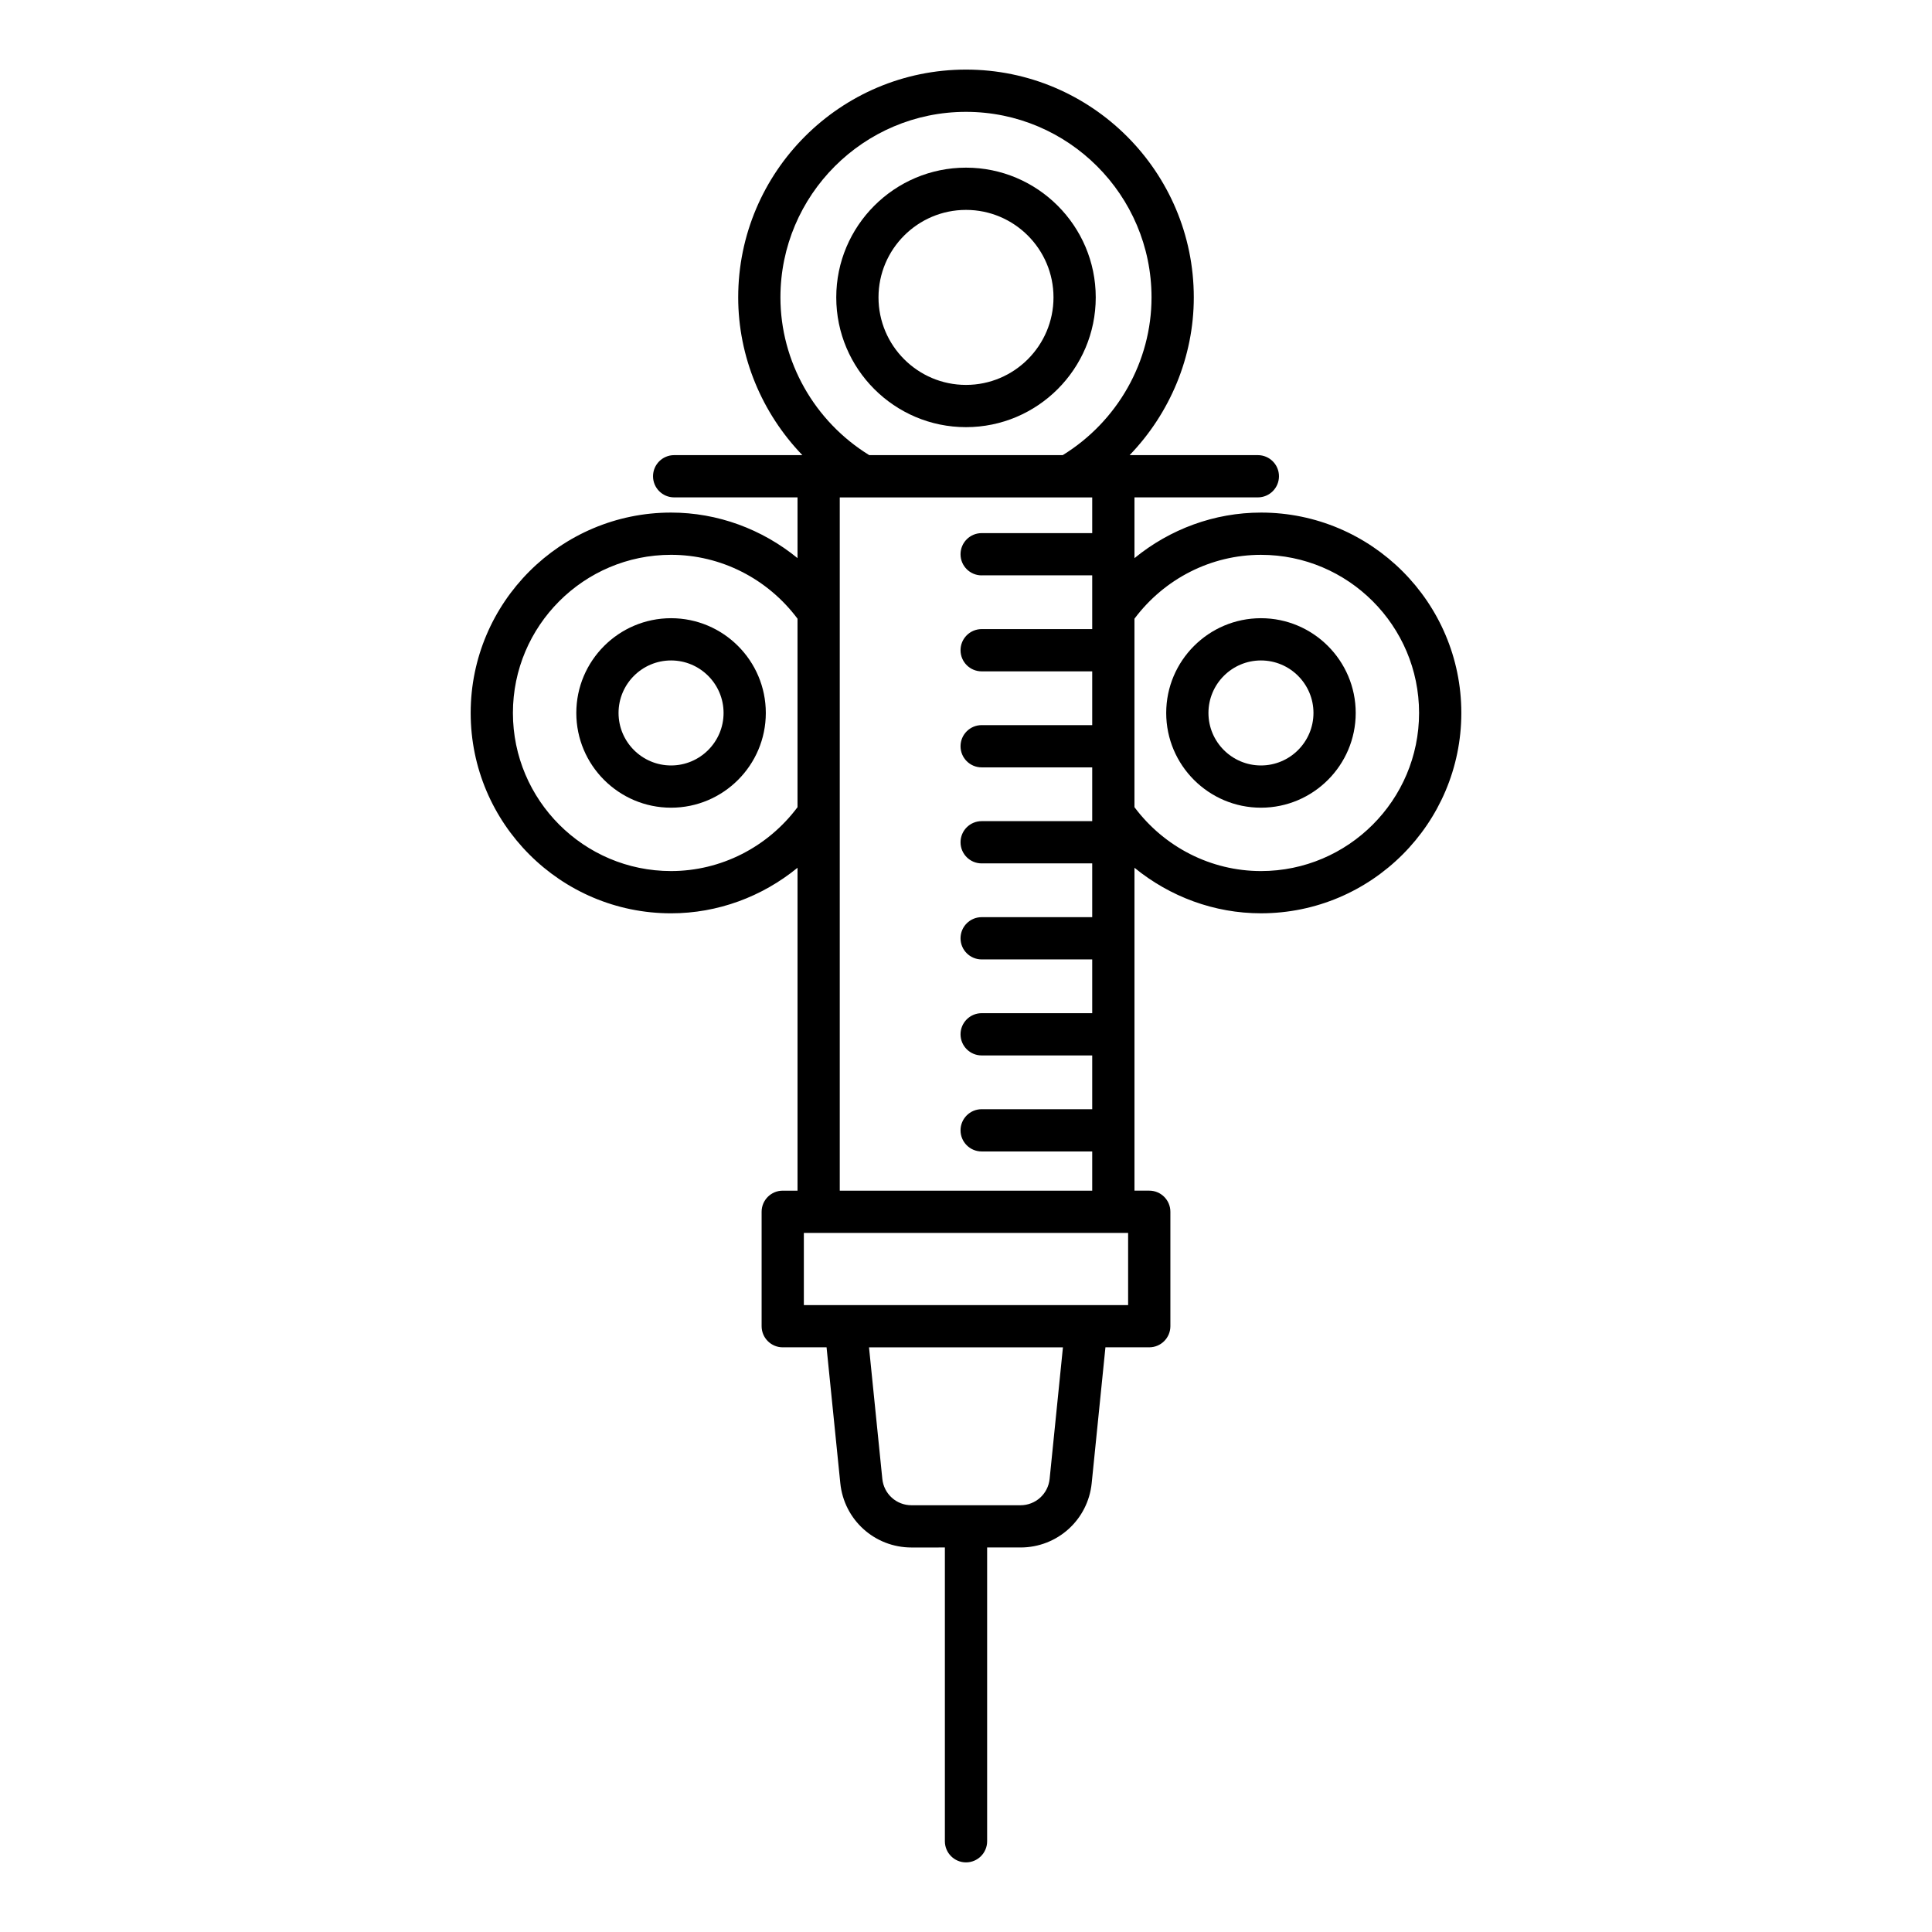 <?xml version="1.0" encoding="UTF-8"?>
<!-- Uploaded to: SVG Repo, www.svgrepo.com, Generator: SVG Repo Mixer Tools -->
<svg fill="#000000" width="800px" height="800px" version="1.1" viewBox="144 144 512 512" xmlns="http://www.w3.org/2000/svg">
 <g>
  <path d="m400 257.2c18.957 0 34.383-15.426 34.383-34.387 0-18.957-15.426-34.383-34.383-34.383s-34.383 15.426-34.383 34.383c0 18.961 15.422 34.387 34.383 34.387zm0-57.574c12.785 0 23.188 10.398 23.188 23.188-0.004 12.785-10.402 23.191-23.188 23.191s-23.188-10.402-23.188-23.191c0-12.785 10.398-23.188 23.188-23.188z"/>
  <path d="m321.84 307.83c-13.848 0-25.113 11.266-25.113 25.109 0 13.848 11.266 25.109 25.113 25.109 13.844 0 25.109-11.266 25.109-25.109 0-13.848-11.266-25.109-25.109-25.109zm0 39.023c-7.676 0-13.918-6.242-13.918-13.914s6.242-13.914 13.918-13.914c7.672 0 13.914 6.238 13.914 13.914 0 7.672-6.242 13.914-13.914 13.914z"/>
  <path d="m478.17 307.83c-13.848 0-25.113 11.266-25.113 25.109 0 13.848 11.266 25.109 25.113 25.109 13.844 0 25.109-11.266 25.109-25.109-0.004-13.848-11.266-25.109-25.109-25.109zm0 39.023c-7.676 0-13.918-6.242-13.918-13.914s6.242-13.914 13.918-13.914c7.672 0 13.914 6.238 13.914 13.914-0.004 7.672-6.242 13.914-13.914 13.914z"/>
  <path d="m478.17 279.84c-12.371 0-24.145 4.402-33.523 12.074v-16.102h32.695c3.09 0 5.598-2.508 5.598-5.598s-2.508-5.598-5.598-5.598h-33.977c10.711-11.121 17.004-26.066 17.004-41.805 0-33.285-27.082-60.367-60.367-60.367-33.289 0-60.371 27.082-60.371 60.367 0 15.738 6.293 30.684 17.004 41.805h-33.977c-3.09 0-5.598 2.508-5.598 5.598s2.508 5.598 5.598 5.598h32.695v16.098c-9.375-7.668-21.148-12.07-33.516-12.07-29.281 0-53.102 23.816-53.102 53.098s23.82 53.102 53.102 53.102c12.367 0 24.141-4.402 33.516-12.07v85.57h-3.918c-3.09 0-5.598 2.508-5.598 5.598v30.32c0 3.09 2.508 5.598 5.598 5.598h11.613l3.641 35.988c0.98 9.727 9.094 17.059 18.871 17.059l8.844-0.004v77.855c0 3.09 2.508 5.598 5.598 5.598s5.598-2.508 5.598-5.598v-77.855h8.84c9.777 0 17.891-7.332 18.871-17.059l3.641-35.988h11.613c3.09 0 5.598-2.508 5.598-5.598v-30.32c0-3.09-2.508-5.598-5.598-5.598h-3.918v-85.57c9.379 7.668 21.148 12.07 33.523 12.07 29.281 0 53.098-23.82 53.098-53.102 0-29.277-23.82-53.094-53.098-53.094zm-122.82 78.074c-7.922 10.598-20.301 16.926-33.516 16.926-23.109 0-41.906-18.797-41.906-41.906 0-23.105 18.801-41.902 41.906-41.902 13.215 0 25.594 6.328 33.516 16.93zm-4.527-135.1c0-27.113 22.059-49.172 49.172-49.172 27.113 0 49.172 22.059 49.172 49.172 0 17-9.012 32.859-23.539 41.805h-51.266c-14.523-8.945-23.539-24.805-23.539-41.805zm53.328 73.656h29.297v14.25h-29.297c-3.09 0-5.598 2.508-5.598 5.598s2.508 5.598 5.598 5.598h29.297v14.25h-29.297c-3.09 0-5.598 2.508-5.598 5.598 0 3.09 2.508 5.598 5.598 5.598h29.297v14.25h-29.297c-3.09 0-5.598 2.508-5.598 5.598 0 3.09 2.508 5.598 5.598 5.598h29.297v14.25h-29.297c-3.09 0-5.598 2.508-5.598 5.598s2.508 5.598 5.598 5.598h29.297v14.25h-29.297c-3.09 0-5.598 2.508-5.598 5.598s2.508 5.598 5.598 5.598h29.297v14.25h-29.297c-3.09 0-5.598 2.508-5.598 5.598 0 3.09 2.508 5.598 5.598 5.598h29.297v10.395h-66.902v-183.72h66.902v9.461h-29.297c-3.09 0-5.598 2.508-5.598 5.598-0.004 3.094 2.504 5.598 5.598 5.598zm18.012 239.45c-0.402 3.984-3.727 6.988-7.731 6.988h-28.875c-4.004 0-7.328-3.004-7.731-6.988l-3.527-34.859h51.391zm20.801-46.059h-85.934v-19.125h85.934zm35.203-115.02c-13.219 0-25.602-6.328-33.523-16.93v-49.945c7.926-10.602 20.305-16.93 33.523-16.93 23.105 0 41.902 18.797 41.902 41.902s-18.797 41.902-41.902 41.902z"/>
 </g>
</svg>